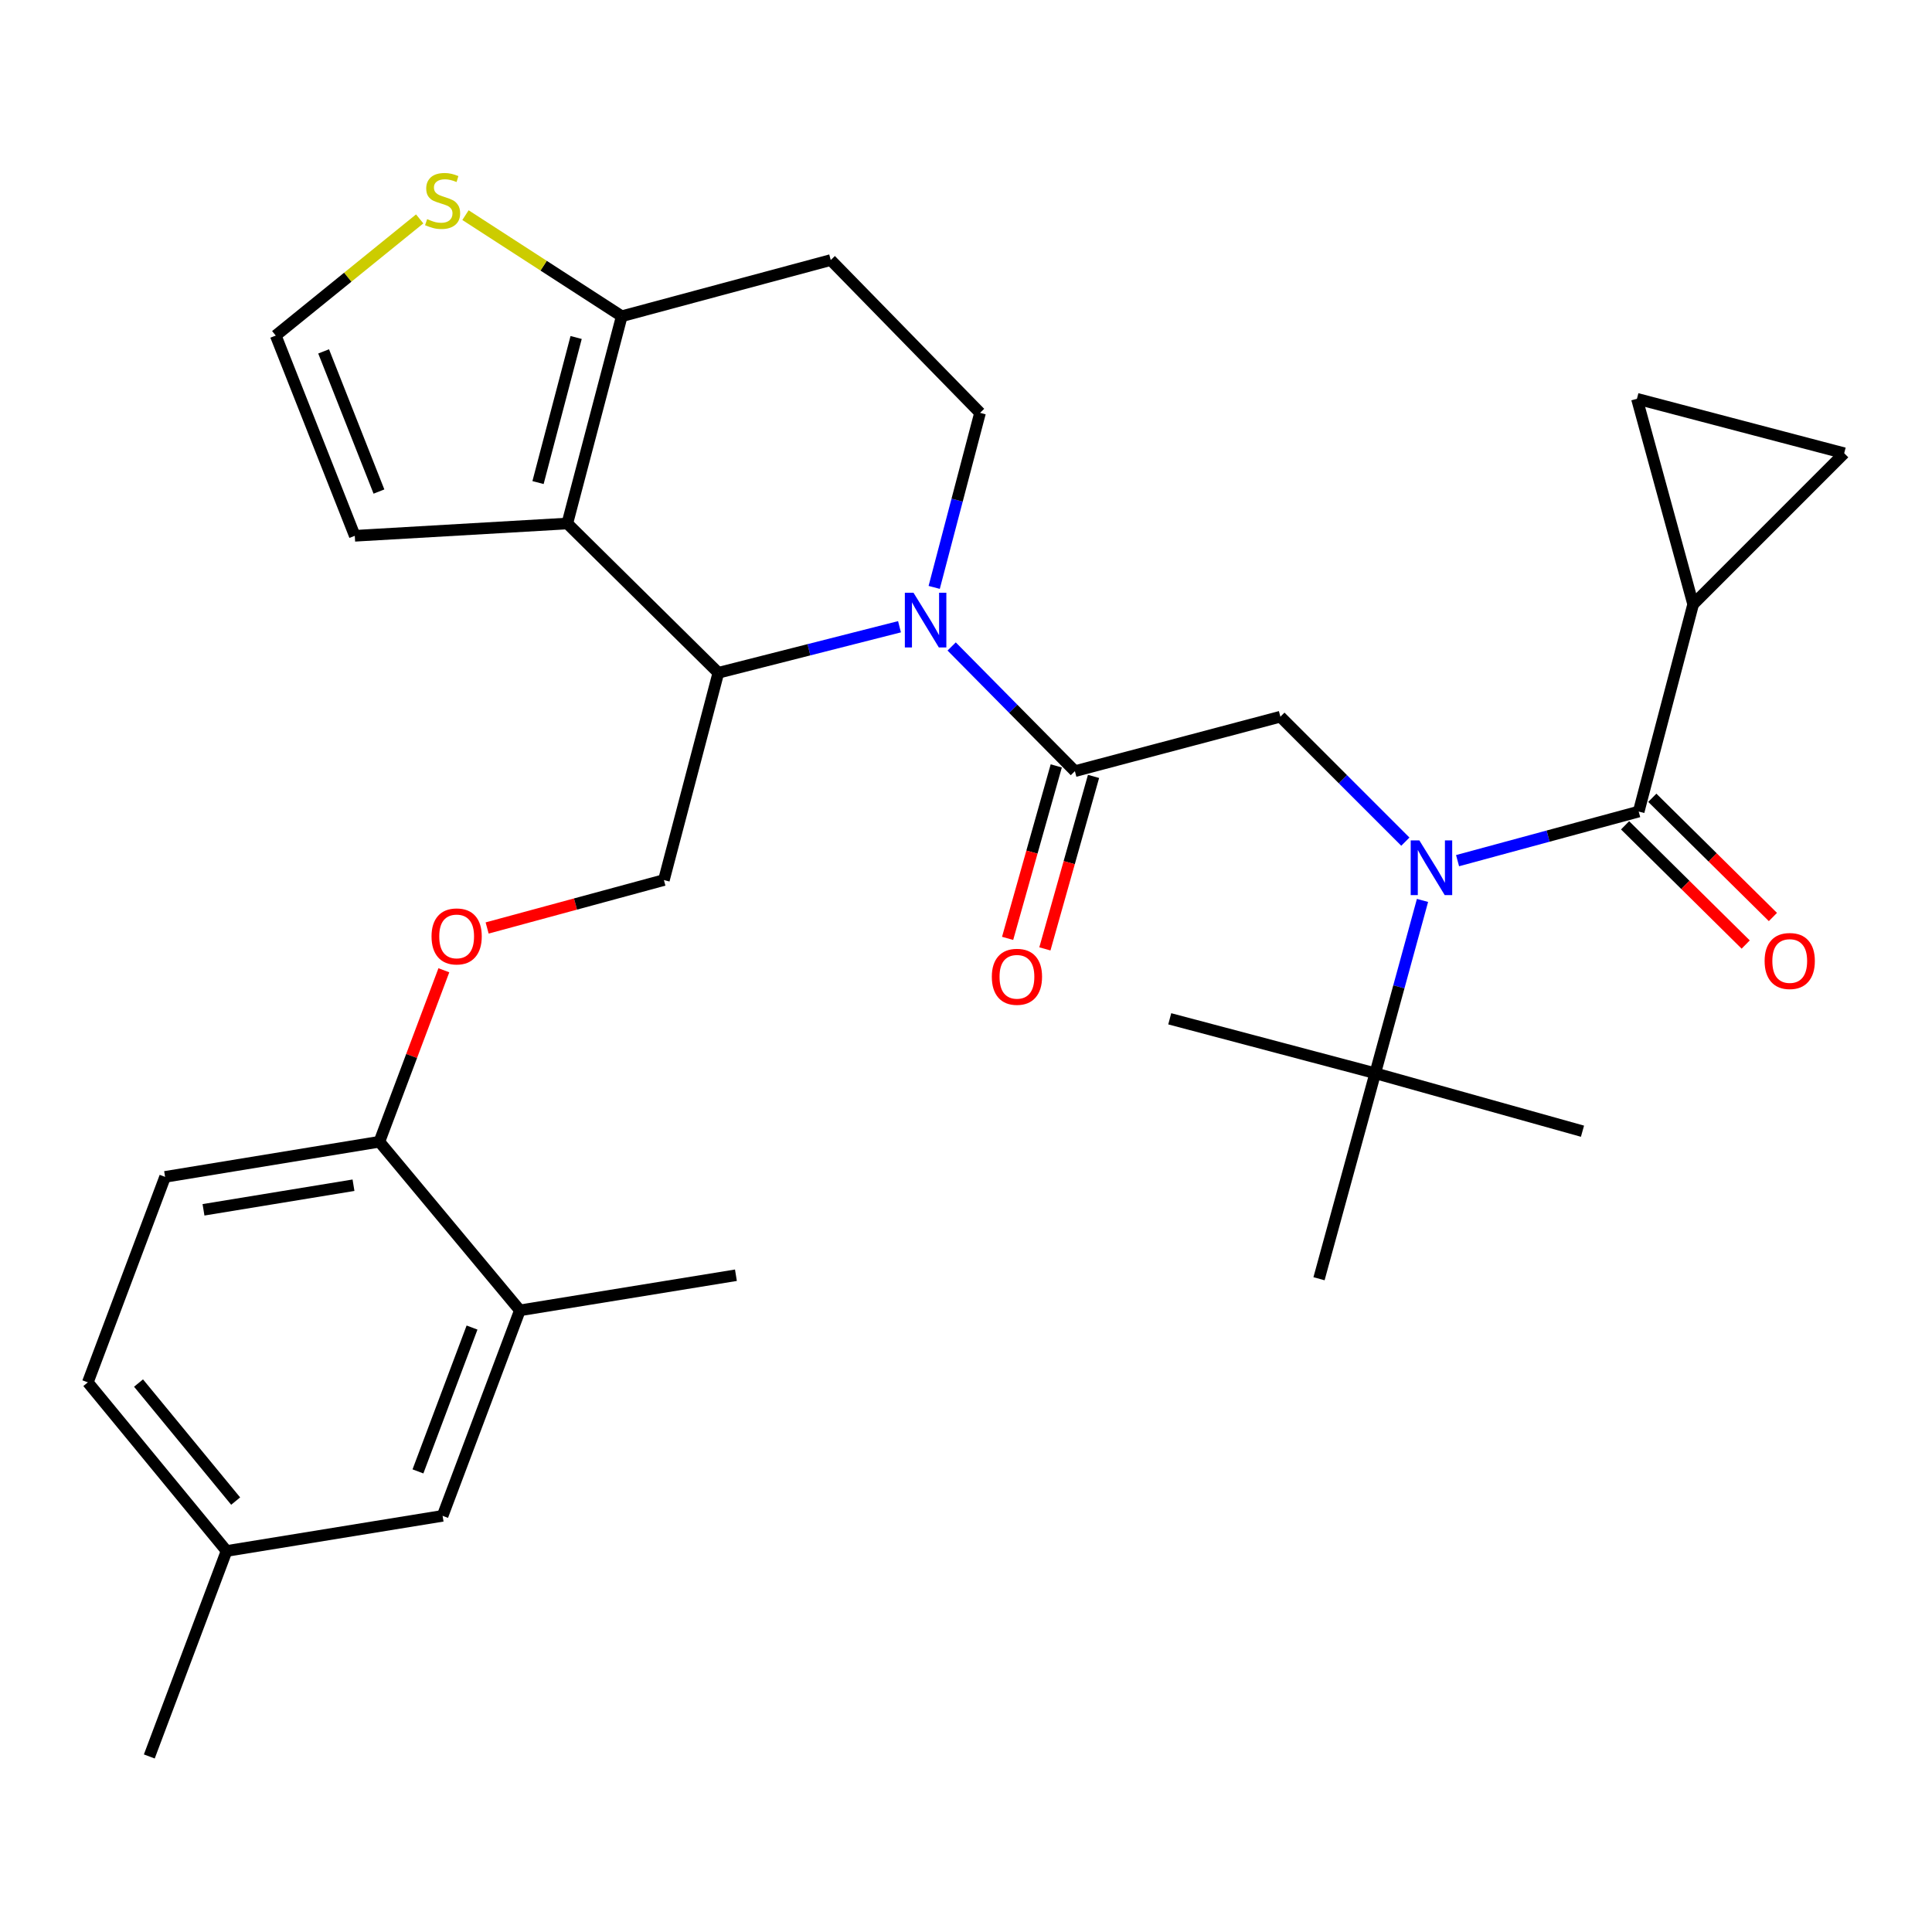 <?xml version='1.0' encoding='iso-8859-1'?>
<svg version='1.1' baseProfile='full'
              xmlns='http://www.w3.org/2000/svg'
                      xmlns:rdkit='http://www.rdkit.org/xml'
                      xmlns:xlink='http://www.w3.org/1999/xlink'
                  xml:space='preserve'
width='1000px' height='1000px' viewBox='0 0 1000 1000'>
<!-- END OF HEADER -->
<rect style='opacity:1.0;fill:#FFFFFF;stroke:none' width='1000' height='1000' x='0' y='0'> </rect>
<path class='bond-0' d='M 876.368,312.784 L 954.545,234.595' style='fill:none;fill-rule:evenodd;stroke:#000000;stroke-width:6px;stroke-linecap:butt;stroke-linejoin:miter;stroke-opacity:1' />
<path class='bond-1' d='M 876.368,312.784 L 847.273,206.413' style='fill:none;fill-rule:evenodd;stroke:#000000;stroke-width:6px;stroke-linecap:butt;stroke-linejoin:miter;stroke-opacity:1' />
<path class='bond-2' d='M 876.368,312.784 L 848.186,420.057' style='fill:none;fill-rule:evenodd;stroke:#000000;stroke-width:6px;stroke-linecap:butt;stroke-linejoin:miter;stroke-opacity:1' />
<path class='bond-3' d='M 727.409,435.638 L 695.066,403.301' style='fill:none;fill-rule:evenodd;stroke:#0000FF;stroke-width:6px;stroke-linecap:butt;stroke-linejoin:miter;stroke-opacity:1' />
<path class='bond-3' d='M 695.066,403.301 L 662.724,370.963' style='fill:none;fill-rule:evenodd;stroke:#000000;stroke-width:6px;stroke-linecap:butt;stroke-linejoin:miter;stroke-opacity:1' />
<path class='bond-4' d='M 754.432,445.475 L 801.309,432.766' style='fill:none;fill-rule:evenodd;stroke:#0000FF;stroke-width:6px;stroke-linecap:butt;stroke-linejoin:miter;stroke-opacity:1' />
<path class='bond-4' d='M 801.309,432.766 L 848.186,420.057' style='fill:none;fill-rule:evenodd;stroke:#000000;stroke-width:6px;stroke-linecap:butt;stroke-linejoin:miter;stroke-opacity:1' />
<path class='bond-5' d='M 736.286,466.058 L 724.052,510.785' style='fill:none;fill-rule:evenodd;stroke:#0000FF;stroke-width:6px;stroke-linecap:butt;stroke-linejoin:miter;stroke-opacity:1' />
<path class='bond-5' d='M 724.052,510.785 L 711.818,555.512' style='fill:none;fill-rule:evenodd;stroke:#000000;stroke-width:6px;stroke-linecap:butt;stroke-linejoin:miter;stroke-opacity:1' />
<path class='bond-6' d='M 841.141,427.184 L 872.355,458.038' style='fill:none;fill-rule:evenodd;stroke:#000000;stroke-width:6px;stroke-linecap:butt;stroke-linejoin:miter;stroke-opacity:1' />
<path class='bond-6' d='M 872.355,458.038 L 903.57,488.893' style='fill:none;fill-rule:evenodd;stroke:#FF0000;stroke-width:6px;stroke-linecap:butt;stroke-linejoin:miter;stroke-opacity:1' />
<path class='bond-6' d='M 855.231,412.929 L 886.445,443.784' style='fill:none;fill-rule:evenodd;stroke:#000000;stroke-width:6px;stroke-linecap:butt;stroke-linejoin:miter;stroke-opacity:1' />
<path class='bond-6' d='M 886.445,443.784 L 917.66,474.639' style='fill:none;fill-rule:evenodd;stroke:#FF0000;stroke-width:6px;stroke-linecap:butt;stroke-linejoin:miter;stroke-opacity:1' />
<path class='bond-7' d='M 954.545,234.595 L 847.273,206.413' style='fill:none;fill-rule:evenodd;stroke:#000000;stroke-width:6px;stroke-linecap:butt;stroke-linejoin:miter;stroke-opacity:1' />
<path class='bond-8' d='M 682.722,661.871 L 711.818,555.512' style='fill:none;fill-rule:evenodd;stroke:#000000;stroke-width:6px;stroke-linecap:butt;stroke-linejoin:miter;stroke-opacity:1' />
<path class='bond-9' d='M 711.818,555.512 L 605.458,527.329' style='fill:none;fill-rule:evenodd;stroke:#000000;stroke-width:6px;stroke-linecap:butt;stroke-linejoin:miter;stroke-opacity:1' />
<path class='bond-10' d='M 711.818,555.512 L 819.09,585.509' style='fill:none;fill-rule:evenodd;stroke:#000000;stroke-width:6px;stroke-linecap:butt;stroke-linejoin:miter;stroke-opacity:1' />
<path class='bond-11' d='M 465.582,324.401 L 418.699,336.319' style='fill:none;fill-rule:evenodd;stroke:#0000FF;stroke-width:6px;stroke-linecap:butt;stroke-linejoin:miter;stroke-opacity:1' />
<path class='bond-11' d='M 418.699,336.319 L 371.816,348.237' style='fill:none;fill-rule:evenodd;stroke:#000000;stroke-width:6px;stroke-linecap:butt;stroke-linejoin:miter;stroke-opacity:1' />
<path class='bond-12' d='M 492.577,334.613 L 524.471,366.879' style='fill:none;fill-rule:evenodd;stroke:#0000FF;stroke-width:6px;stroke-linecap:butt;stroke-linejoin:miter;stroke-opacity:1' />
<path class='bond-12' d='M 524.471,366.879 L 556.364,399.145' style='fill:none;fill-rule:evenodd;stroke:#000000;stroke-width:6px;stroke-linecap:butt;stroke-linejoin:miter;stroke-opacity:1' />
<path class='bond-13' d='M 483.537,304.035 L 495.404,258.865' style='fill:none;fill-rule:evenodd;stroke:#0000FF;stroke-width:6px;stroke-linecap:butt;stroke-linejoin:miter;stroke-opacity:1' />
<path class='bond-13' d='M 495.404,258.865 L 507.271,213.695' style='fill:none;fill-rule:evenodd;stroke:#000000;stroke-width:6px;stroke-linecap:butt;stroke-linejoin:miter;stroke-opacity:1' />
<path class='bond-14' d='M 546.719,396.425 L 534.13,441.064' style='fill:none;fill-rule:evenodd;stroke:#000000;stroke-width:6px;stroke-linecap:butt;stroke-linejoin:miter;stroke-opacity:1' />
<path class='bond-14' d='M 534.13,441.064 L 521.54,485.702' style='fill:none;fill-rule:evenodd;stroke:#FF0000;stroke-width:6px;stroke-linecap:butt;stroke-linejoin:miter;stroke-opacity:1' />
<path class='bond-14' d='M 566.01,401.866 L 553.42,446.504' style='fill:none;fill-rule:evenodd;stroke:#000000;stroke-width:6px;stroke-linecap:butt;stroke-linejoin:miter;stroke-opacity:1' />
<path class='bond-14' d='M 553.42,446.504 L 540.83,491.143' style='fill:none;fill-rule:evenodd;stroke:#FF0000;stroke-width:6px;stroke-linecap:butt;stroke-linejoin:miter;stroke-opacity:1' />
<path class='bond-15' d='M 556.364,399.145 L 662.724,370.963' style='fill:none;fill-rule:evenodd;stroke:#000000;stroke-width:6px;stroke-linecap:butt;stroke-linejoin:miter;stroke-opacity:1' />
<path class='bond-16' d='M 371.816,348.237 L 293.638,270.961' style='fill:none;fill-rule:evenodd;stroke:#000000;stroke-width:6px;stroke-linecap:butt;stroke-linejoin:miter;stroke-opacity:1' />
<path class='bond-17' d='M 371.816,348.237 L 343.634,455.51' style='fill:none;fill-rule:evenodd;stroke:#000000;stroke-width:6px;stroke-linecap:butt;stroke-linejoin:miter;stroke-opacity:1' />
<path class='bond-18' d='M 507.271,213.695 L 429.995,134.604' style='fill:none;fill-rule:evenodd;stroke:#000000;stroke-width:6px;stroke-linecap:butt;stroke-linejoin:miter;stroke-opacity:1' />
<path class='bond-19' d='M 429.995,134.604 L 321.821,163.689' style='fill:none;fill-rule:evenodd;stroke:#000000;stroke-width:6px;stroke-linecap:butt;stroke-linejoin:miter;stroke-opacity:1' />
<path class='bond-20' d='M 293.638,270.961 L 321.821,163.689' style='fill:none;fill-rule:evenodd;stroke:#000000;stroke-width:6px;stroke-linecap:butt;stroke-linejoin:miter;stroke-opacity:1' />
<path class='bond-20' d='M 278.481,249.778 L 298.208,174.687' style='fill:none;fill-rule:evenodd;stroke:#000000;stroke-width:6px;stroke-linecap:butt;stroke-linejoin:miter;stroke-opacity:1' />
<path class='bond-21' d='M 293.638,270.961 L 183.638,277.33' style='fill:none;fill-rule:evenodd;stroke:#000000;stroke-width:6px;stroke-linecap:butt;stroke-linejoin:miter;stroke-opacity:1' />
<path class='bond-22' d='M 321.821,163.689 L 281.376,137.522' style='fill:none;fill-rule:evenodd;stroke:#000000;stroke-width:6px;stroke-linecap:butt;stroke-linejoin:miter;stroke-opacity:1' />
<path class='bond-22' d='M 281.376,137.522 L 240.931,111.355' style='fill:none;fill-rule:evenodd;stroke:#CCCC00;stroke-width:6px;stroke-linecap:butt;stroke-linejoin:miter;stroke-opacity:1' />
<path class='bond-23' d='M 217.231,113.306 L 179.98,143.497' style='fill:none;fill-rule:evenodd;stroke:#CCCC00;stroke-width:6px;stroke-linecap:butt;stroke-linejoin:miter;stroke-opacity:1' />
<path class='bond-23' d='M 179.98,143.497 L 142.728,173.688' style='fill:none;fill-rule:evenodd;stroke:#000000;stroke-width:6px;stroke-linecap:butt;stroke-linejoin:miter;stroke-opacity:1' />
<path class='bond-24' d='M 142.728,173.688 L 183.638,277.33' style='fill:none;fill-rule:evenodd;stroke:#000000;stroke-width:6px;stroke-linecap:butt;stroke-linejoin:miter;stroke-opacity:1' />
<path class='bond-24' d='M 167.508,181.875 L 196.144,254.425' style='fill:none;fill-rule:evenodd;stroke:#000000;stroke-width:6px;stroke-linecap:butt;stroke-linejoin:miter;stroke-opacity:1' />
<path class='bond-25' d='M 45.455,715.508 L 117.274,802.782' style='fill:none;fill-rule:evenodd;stroke:#000000;stroke-width:6px;stroke-linecap:butt;stroke-linejoin:miter;stroke-opacity:1' />
<path class='bond-25' d='M 71.704,715.863 L 121.977,776.956' style='fill:none;fill-rule:evenodd;stroke:#000000;stroke-width:6px;stroke-linecap:butt;stroke-linejoin:miter;stroke-opacity:1' />
<path class='bond-26' d='M 45.455,715.508 L 85.451,609.148' style='fill:none;fill-rule:evenodd;stroke:#000000;stroke-width:6px;stroke-linecap:butt;stroke-linejoin:miter;stroke-opacity:1' />
<path class='bond-27' d='M 252.14,480.325 L 297.887,467.918' style='fill:none;fill-rule:evenodd;stroke:#FF0000;stroke-width:6px;stroke-linecap:butt;stroke-linejoin:miter;stroke-opacity:1' />
<path class='bond-27' d='M 297.887,467.918 L 343.634,455.51' style='fill:none;fill-rule:evenodd;stroke:#000000;stroke-width:6px;stroke-linecap:butt;stroke-linejoin:miter;stroke-opacity:1' />
<path class='bond-28' d='M 229.742,502.206 L 213.053,546.585' style='fill:none;fill-rule:evenodd;stroke:#FF0000;stroke-width:6px;stroke-linecap:butt;stroke-linejoin:miter;stroke-opacity:1' />
<path class='bond-28' d='M 213.053,546.585 L 196.365,590.965' style='fill:none;fill-rule:evenodd;stroke:#000000;stroke-width:6px;stroke-linecap:butt;stroke-linejoin:miter;stroke-opacity:1' />
<path class='bond-29' d='M 117.274,802.782 L 229.09,784.599' style='fill:none;fill-rule:evenodd;stroke:#000000;stroke-width:6px;stroke-linecap:butt;stroke-linejoin:miter;stroke-opacity:1' />
<path class='bond-30' d='M 117.274,802.782 L 77.278,909.142' style='fill:none;fill-rule:evenodd;stroke:#000000;stroke-width:6px;stroke-linecap:butt;stroke-linejoin:miter;stroke-opacity:1' />
<path class='bond-31' d='M 229.09,784.599 L 269.086,678.24' style='fill:none;fill-rule:evenodd;stroke:#000000;stroke-width:6px;stroke-linecap:butt;stroke-linejoin:miter;stroke-opacity:1' />
<path class='bond-31' d='M 216.329,761.591 L 244.327,687.139' style='fill:none;fill-rule:evenodd;stroke:#000000;stroke-width:6px;stroke-linecap:butt;stroke-linejoin:miter;stroke-opacity:1' />
<path class='bond-32' d='M 269.086,678.24 L 196.365,590.965' style='fill:none;fill-rule:evenodd;stroke:#000000;stroke-width:6px;stroke-linecap:butt;stroke-linejoin:miter;stroke-opacity:1' />
<path class='bond-33' d='M 269.086,678.24 L 380.913,660.056' style='fill:none;fill-rule:evenodd;stroke:#000000;stroke-width:6px;stroke-linecap:butt;stroke-linejoin:miter;stroke-opacity:1' />
<path class='bond-34' d='M 196.365,590.965 L 85.451,609.148' style='fill:none;fill-rule:evenodd;stroke:#000000;stroke-width:6px;stroke-linecap:butt;stroke-linejoin:miter;stroke-opacity:1' />
<path class='bond-34' d='M 182.97,613.471 L 105.33,626.199' style='fill:none;fill-rule:evenodd;stroke:#000000;stroke-width:6px;stroke-linecap:butt;stroke-linejoin:miter;stroke-opacity:1' />
<path  class='atom-1' d='M 734.653 434.981
L 743.933 449.981
Q 744.853 451.461, 746.333 454.141
Q 747.813 456.821, 747.893 456.981
L 747.893 434.981
L 751.653 434.981
L 751.653 463.301
L 747.773 463.301
L 737.813 446.901
Q 736.653 444.981, 735.413 442.781
Q 734.213 440.581, 733.853 439.901
L 733.853 463.301
L 730.173 463.301
L 730.173 434.981
L 734.653 434.981
' fill='#0000FF'/>
<path  class='atom-3' d='M 913.363 497.412
Q 913.363 490.612, 916.723 486.812
Q 920.083 483.012, 926.363 483.012
Q 932.643 483.012, 936.003 486.812
Q 939.363 490.612, 939.363 497.412
Q 939.363 504.292, 935.963 508.212
Q 932.563 512.092, 926.363 512.092
Q 920.123 512.092, 916.723 508.212
Q 913.363 504.332, 913.363 497.412
M 926.363 508.892
Q 930.683 508.892, 933.003 506.012
Q 935.363 503.092, 935.363 497.412
Q 935.363 491.852, 933.003 489.052
Q 930.683 486.212, 926.363 486.212
Q 922.043 486.212, 919.683 489.012
Q 917.363 491.812, 917.363 497.412
Q 917.363 503.132, 919.683 506.012
Q 922.043 508.892, 926.363 508.892
' fill='#FF0000'/>
<path  class='atom-8' d='M 472.829 306.808
L 482.109 321.808
Q 483.029 323.288, 484.509 325.968
Q 485.989 328.648, 486.069 328.808
L 486.069 306.808
L 489.829 306.808
L 489.829 335.128
L 485.949 335.128
L 475.989 318.728
Q 474.829 316.808, 473.589 314.608
Q 472.389 312.408, 472.029 311.728
L 472.029 335.128
L 468.349 335.128
L 468.349 306.808
L 472.829 306.808
' fill='#0000FF'/>
<path  class='atom-10' d='M 513.367 505.585
Q 513.367 498.785, 516.727 494.985
Q 520.087 491.185, 526.367 491.185
Q 532.647 491.185, 536.007 494.985
Q 539.367 498.785, 539.367 505.585
Q 539.367 512.465, 535.967 516.385
Q 532.567 520.265, 526.367 520.265
Q 520.127 520.265, 516.727 516.385
Q 513.367 512.505, 513.367 505.585
M 526.367 517.065
Q 530.687 517.065, 533.007 514.185
Q 535.367 511.265, 535.367 505.585
Q 535.367 500.025, 533.007 497.225
Q 530.687 494.385, 526.367 494.385
Q 522.047 494.385, 519.687 497.185
Q 517.367 499.985, 517.367 505.585
Q 517.367 511.305, 519.687 514.185
Q 522.047 517.065, 526.367 517.065
' fill='#FF0000'/>
<path  class='atom-17' d='M 221.09 113.414
Q 221.41 113.534, 222.73 114.094
Q 224.05 114.654, 225.49 115.014
Q 226.97 115.334, 228.41 115.334
Q 231.09 115.334, 232.65 114.054
Q 234.21 112.734, 234.21 110.454
Q 234.21 108.894, 233.41 107.934
Q 232.65 106.974, 231.45 106.454
Q 230.25 105.934, 228.25 105.334
Q 225.73 104.574, 224.21 103.854
Q 222.73 103.134, 221.65 101.614
Q 220.61 100.094, 220.61 97.534
Q 220.61 93.974, 223.01 91.774
Q 225.45 89.574, 230.25 89.574
Q 233.53 89.574, 237.25 91.134
L 236.33 94.214
Q 232.93 92.814, 230.37 92.814
Q 227.61 92.814, 226.09 93.974
Q 224.57 95.094, 224.61 97.054
Q 224.61 98.574, 225.37 99.494
Q 226.17 100.414, 227.29 100.934
Q 228.45 101.454, 230.37 102.054
Q 232.93 102.854, 234.45 103.654
Q 235.97 104.454, 237.05 106.094
Q 238.17 107.694, 238.17 110.454
Q 238.17 114.374, 235.53 116.494
Q 232.93 118.574, 228.57 118.574
Q 226.05 118.574, 224.13 118.014
Q 222.25 117.494, 220.01 116.574
L 221.09 113.414
' fill='#CCCC00'/>
<path  class='atom-21' d='M 223.361 484.685
Q 223.361 477.885, 226.721 474.085
Q 230.081 470.285, 236.361 470.285
Q 242.641 470.285, 246.001 474.085
Q 249.361 477.885, 249.361 484.685
Q 249.361 491.565, 245.961 495.485
Q 242.561 499.365, 236.361 499.365
Q 230.121 499.365, 226.721 495.485
Q 223.361 491.605, 223.361 484.685
M 236.361 496.165
Q 240.681 496.165, 243.001 493.285
Q 245.361 490.365, 245.361 484.685
Q 245.361 479.125, 243.001 476.325
Q 240.681 473.485, 236.361 473.485
Q 232.041 473.485, 229.681 476.285
Q 227.361 479.085, 227.361 484.685
Q 227.361 490.405, 229.681 493.285
Q 232.041 496.165, 236.361 496.165
' fill='#FF0000'/>
</svg>
